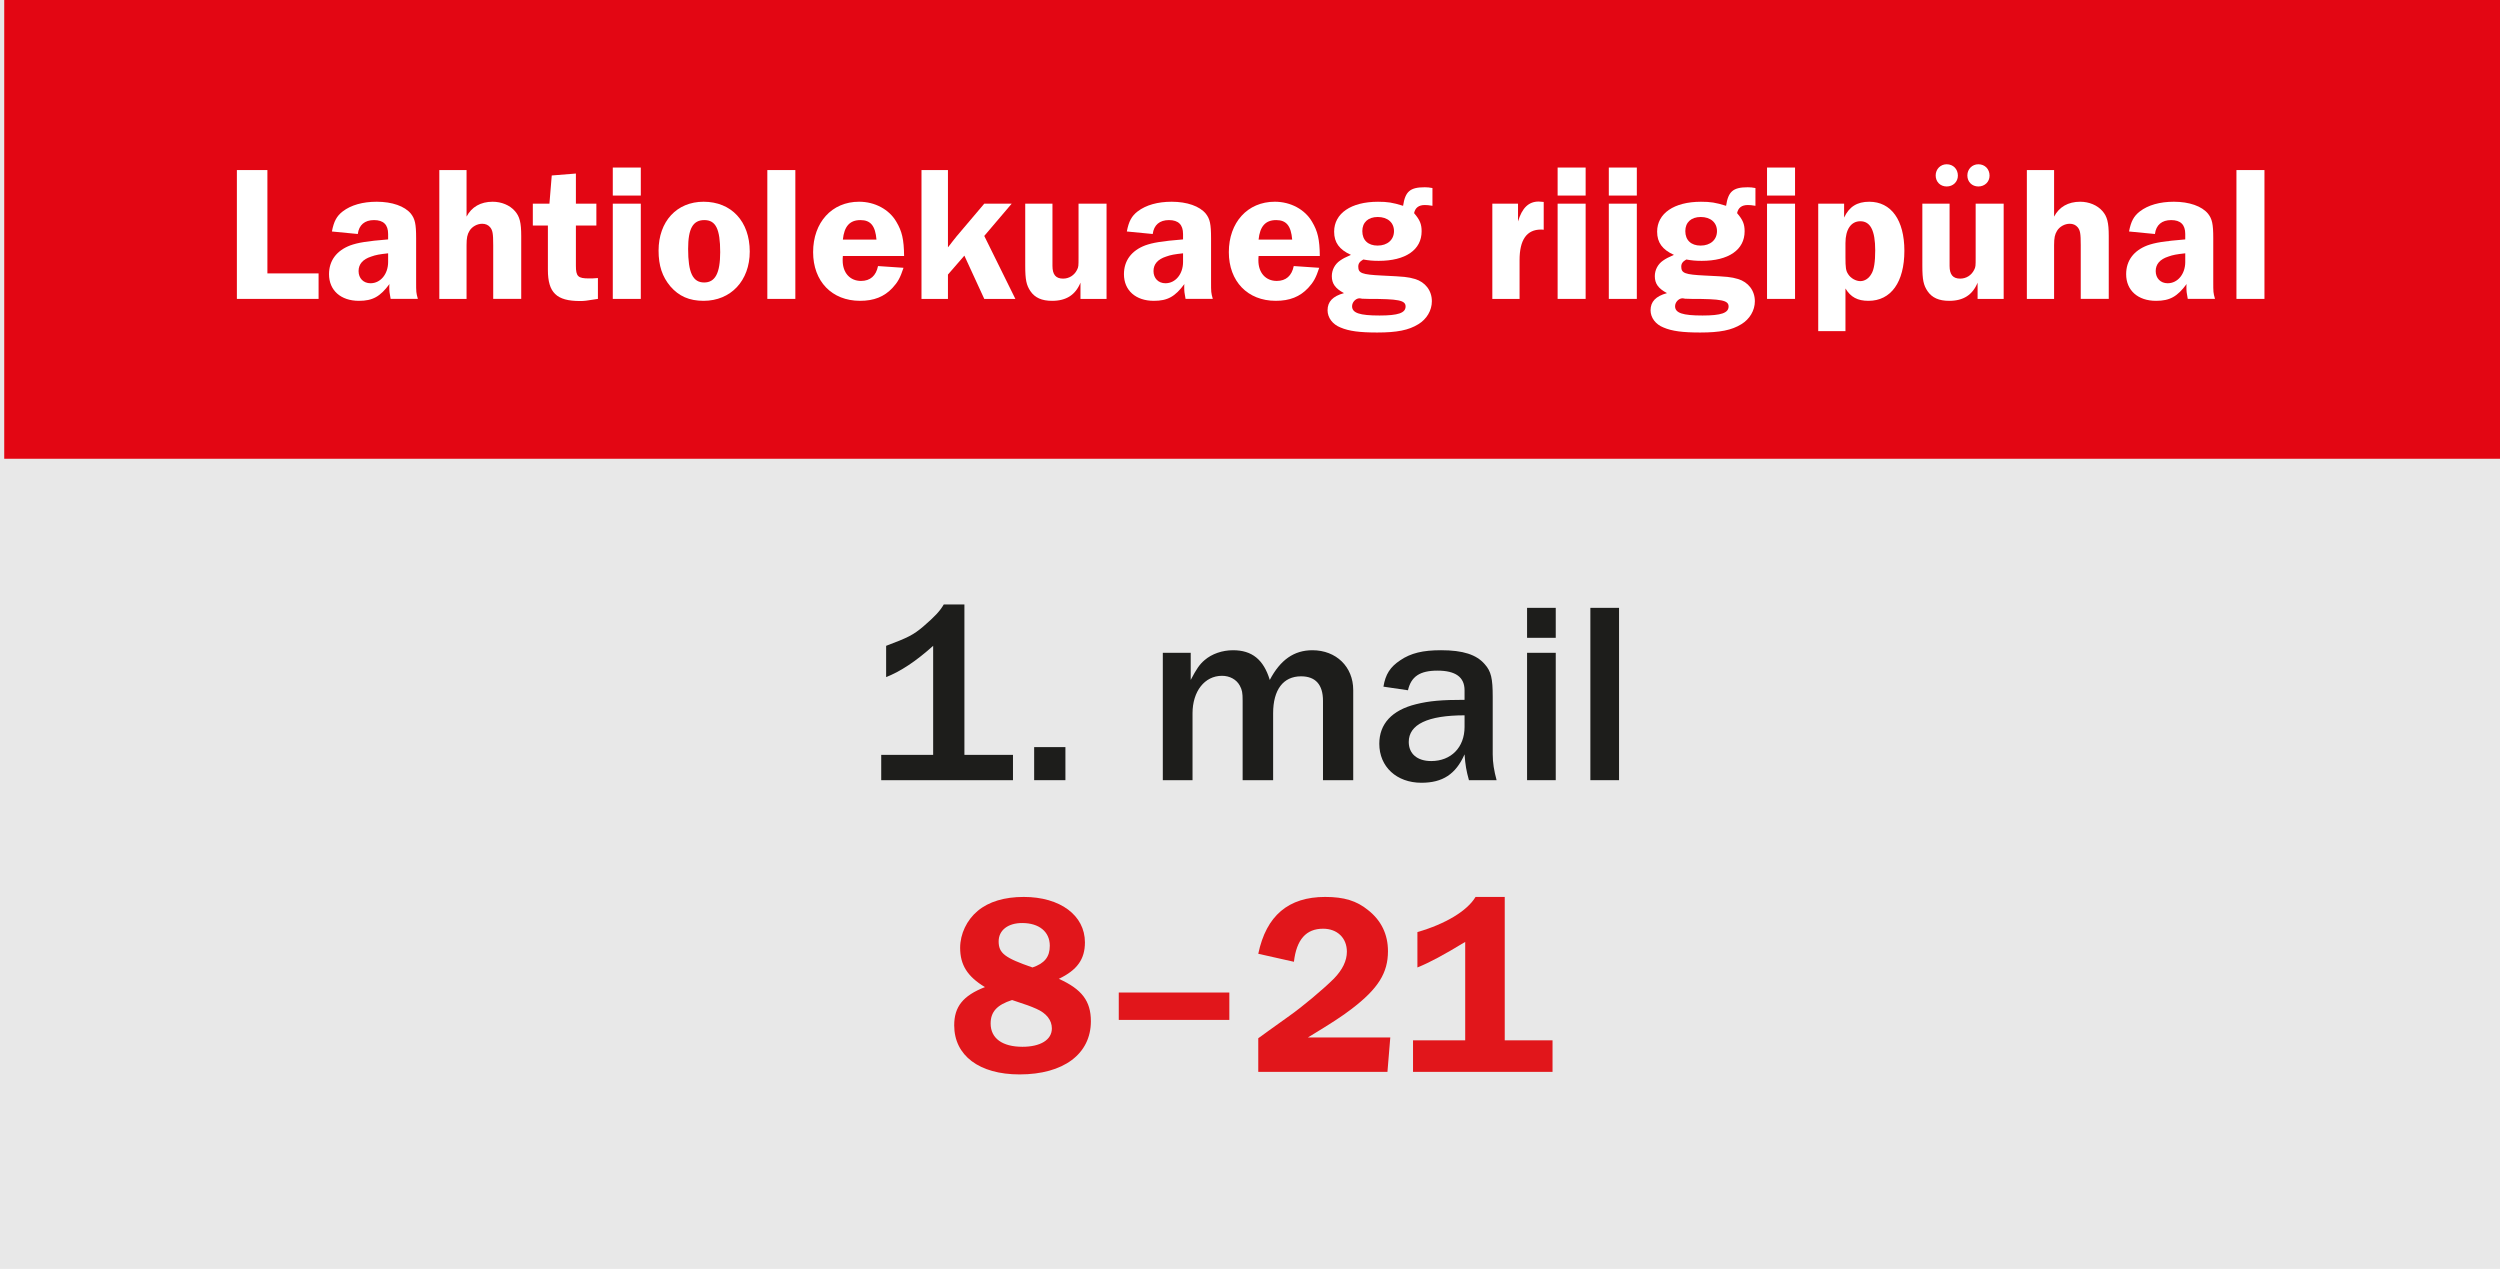 <?xml version="1.0" encoding="utf-8"?>
<!-- Generator: Adobe Illustrator 27.9.3, SVG Export Plug-In . SVG Version: 9.03 Build 53313)  -->
<svg version="1.1" id="Layer_1_copy" xmlns="http://www.w3.org/2000/svg" xmlns:xlink="http://www.w3.org/1999/xlink" x="0px"
	 y="0px" width="660px" height="335px" viewBox="0 0 660 335" style="enable-background:new 0 0 660 335;" xml:space="preserve">
<style type="text/css">
	.st0{fill:#E8E8E8;}
	.st1{fill:#E30613;}
	.st2{fill:#FFFFFF;}
	.st3{fill:#1D1D1B;}
	.st4{fill:#E1161B;}
</style>
<rect y="0" class="st0" width="660" height="335"/>
<rect x="1.117" y="0" class="st1" width="658.883" height="121.111"/>
<g>
	<g>
		<path class="st2" d="M84.106,72.178v6.731H62.536V44.896h8.057v27.282H84.106z"/>
		<path class="st2" d="M103.128,78.91c-0.306-1.632-0.356-1.938-0.356-3.264
			c0-0.051,0-0.357,0.051-0.663c-2.447,3.314-4.437,4.437-8.058,4.437
			c-4.793,0-7.903-2.754-7.903-7.037c0-3.569,1.988-6.222,5.609-7.599
			c1.988-0.714,4.334-1.121,9.994-1.58v-1.429c0-2.447-1.224-3.671-3.722-3.671
			c-2.448,0-3.979,1.274-4.284,3.671l-6.833-0.662
			c0.51-2.703,1.274-4.08,2.855-5.304c2.192-1.683,5.304-2.55,8.976-2.55
			c4.079,0,7.394,1.173,9.025,3.162c1.071,1.376,1.377,2.702,1.377,6.425v11.372
			c0,3.009,0,3.009,0.459,4.691H103.128z M102.465,66.874
			c-2.294,0.255-3.212,0.408-4.487,0.867c-2.192,0.714-3.314,1.989-3.314,3.824
			c0,1.888,1.274,3.213,3.162,3.213c2.651,0,4.64-2.447,4.64-5.609V66.874z"/>
		<path class="st2" d="M123.171,57.186c1.326-2.55,3.723-3.927,6.884-3.927
			c2.347,0,4.539,0.918,5.865,2.447c1.274,1.429,1.683,3.061,1.683,6.579v16.624
			h-7.395V64.733c0-3.11-0.153-3.927-0.815-4.742
			c-0.511-0.612-1.225-0.918-2.091-0.918c-1.326,0-2.703,0.765-3.366,1.887
			c-0.561,0.918-0.765,1.836-0.765,3.773v14.177h-7.19V44.896h7.19V57.186z"/>
		<path class="st2" d="M152.037,70.138c0,2.856,0.561,3.366,3.468,3.366
			c0.714,0,1.224,0,2.346-0.103v5.508c-3.264,0.51-3.519,0.561-4.743,0.561
			c-6.17,0-8.465-2.192-8.465-8.21V59.532h-3.978v-5.763h4.386l0.611-7.445
			l6.375-0.51v7.955h5.405v5.763h-5.405V70.138z"/>
		<path class="st2" d="M169.171,51.627h-7.395v-7.395h7.395V51.627z M169.171,78.91h-7.395
			V53.769h7.395V78.91z"/>
		<path class="st2" d="M197.933,66.415c0,7.7-4.997,13.004-12.188,13.004
			c-3.773,0-6.527-1.224-8.771-3.824c-2.142-2.55-3.11-5.457-3.11-9.435
			c0-7.7,4.794-12.901,11.882-12.901C193.088,53.259,197.933,58.46,197.933,66.415z
			 M181.665,65.701c0,6.272,1.225,8.873,4.233,8.873
			c2.906,0,4.232-2.447,4.232-8.006c0-6.119-1.173-8.465-4.182-8.465
			S181.665,60.347,181.665,65.701z"/>
		<path class="st2" d="M202.576,44.896h7.395v34.014h-7.395V44.896z"/>
		<path class="st2" d="M222.516,67.588c-0.052,0.408-0.052,0.97-0.052,1.173
			c0,3.264,1.938,5.406,4.845,5.406c2.448,0,3.978-1.377,4.488-3.927l6.73,0.459
			c-0.866,2.651-1.529,3.824-2.906,5.304c-2.193,2.346-4.896,3.416-8.567,3.416
			c-7.445,0-12.392-5.15-12.392-12.851c0-7.854,4.946-13.31,12.137-13.31
			c4.182,0,7.955,2.04,9.842,5.304c1.479,2.498,1.989,4.589,2.04,9.025H222.516z
			 M231.389,63.254c-0.307-3.621-1.53-5.15-4.232-5.15
			c-2.805,0-4.284,1.632-4.641,5.15H231.389z"/>
		<path class="st2" d="M268.056,78.91h-8.21l-5.252-11.423l-4.335,4.997v6.426h-6.986
			V44.896h6.986v20.398c0.51-0.612,0.918-1.173,1.071-1.377
			c0.663-0.816,1.07-1.377,1.173-1.479l7.343-8.669h7.241l-7.241,8.517
			L268.056,78.91z"/>
		<path class="st2" d="M292.129,78.91h-6.884v-4.283
			c-1.326,3.212-3.723,4.793-7.496,4.793c-2.703,0-4.539-0.815-5.712-2.55
			c-1.071-1.581-1.377-3.009-1.377-6.68V53.769h7.19v16.421
			c0,2.294,0.867,3.365,2.805,3.365c1.581,0,2.958-0.867,3.672-2.295
			c0.407-0.815,0.407-0.969,0.407-3.365V53.769h7.395V78.91z"/>
		<path class="st2" d="M312.988,78.91c-0.306-1.632-0.356-1.938-0.356-3.264
			c0-0.051,0-0.357,0.051-0.663c-2.447,3.314-4.437,4.437-8.058,4.437
			c-4.793,0-7.903-2.754-7.903-7.037c0-3.569,1.988-6.222,5.609-7.599
			c1.988-0.714,4.334-1.121,9.994-1.58v-1.429c0-2.447-1.224-3.671-3.722-3.671
			c-2.448,0-3.979,1.274-4.284,3.671l-6.833-0.662
			c0.51-2.703,1.274-4.08,2.855-5.304c2.192-1.683,5.304-2.55,8.976-2.55
			c4.079,0,7.394,1.173,9.025,3.162c1.071,1.376,1.377,2.702,1.377,6.425v11.372
			c0,3.009,0,3.009,0.459,4.691H312.988z M312.325,66.874
			c-2.294,0.255-3.212,0.408-4.487,0.867c-2.192,0.714-3.314,1.989-3.314,3.824
			c0,1.888,1.274,3.213,3.162,3.213c2.651,0,4.64-2.447,4.64-5.609V66.874z"/>
		<path class="st2" d="M332.266,67.588c-0.052,0.408-0.052,0.97-0.052,1.173
			c0,3.264,1.938,5.406,4.845,5.406c2.448,0,3.978-1.377,4.488-3.927l6.73,0.459
			c-0.866,2.651-1.529,3.824-2.906,5.304c-2.193,2.346-4.896,3.416-8.567,3.416
			c-7.445,0-12.392-5.15-12.392-12.851c0-7.854,4.946-13.31,12.137-13.31
			c4.182,0,7.955,2.04,9.842,5.304c1.479,2.498,1.989,4.589,2.04,9.025H332.266z
			 M341.139,63.254c-0.307-3.621-1.53-5.15-4.232-5.15
			c-2.805,0-4.284,1.632-4.641,5.15H341.139z"/>
		<path class="st2" d="M378.163,54.33c-0.969-0.153-1.377-0.204-1.989-0.204
			c-1.632,0-2.55,0.714-2.855,2.142c1.53,1.785,1.989,2.906,1.989,4.793
			c0,4.896-4.232,7.803-11.321,7.803c-1.581,0-2.651-0.103-4.079-0.357
			c-0.969,0.562-1.326,1.071-1.326,1.887c0,1.734,0.969,2.091,6.222,2.347
			c6.272,0.306,6.782,0.356,8.771,0.917c2.703,0.816,4.437,3.061,4.437,5.865
			c0,2.447-1.377,4.742-3.569,6.068c-2.55,1.58-5.66,2.192-10.862,2.192
			c-4.589,0-7.445-0.356-9.688-1.326c-2.091-0.815-3.417-2.601-3.417-4.538
			c0-2.295,1.377-3.723,4.335-4.539c-2.295-1.224-3.213-2.498-3.213-4.487
			c0-1.632,0.816-3.161,2.142-4.079c0.816-0.562,1.377-0.867,2.907-1.53
			c-3.06-1.377-4.437-3.264-4.437-6.119c0-4.845,4.487-7.904,11.575-7.904
			c2.499,0,3.876,0.204,6.63,1.071c0.561-3.774,1.836-4.896,5.711-4.896
			c0.765,0,1.173,0.051,2.04,0.203V54.33z M359.6,78.859
			c-0.407-0.103-0.714-0.103-0.815-0.103c-0.969,0.103-1.836,1.071-1.836,2.091
			c0,1.785,1.989,2.448,7.241,2.448c4.896,0,6.885-0.663,6.885-2.396
			c0-1.632-1.938-1.989-9.74-1.989L359.6,78.859z M359.652,61.01
			c0,2.397,1.529,3.825,4.028,3.825c2.601,0,4.334-1.53,4.334-3.825
			c0-2.243-1.683-3.723-4.283-3.723C361.181,57.287,359.652,58.715,359.652,61.01z"/>
		<path class="st2" d="M393.975,78.91V53.769h6.782v4.691
			c1.071-3.569,2.805-5.252,5.457-5.252c0.306,0,0.815,0.051,1.325,0.102v7.344
			c-0.306-0.052-0.611-0.052-0.714-0.052c-3.773,0-5.66,2.703-5.66,8.058v10.25
			H393.975z"/>
		<path class="st2" d="M418.608,51.627h-7.395v-7.395h7.395V51.627z M418.608,78.91h-7.395
			V53.769h7.395V78.91z"/>
		<path class="st2" d="M432.122,51.627h-7.395v-7.395h7.395V51.627z M432.122,78.91h-7.395
			V53.769h7.395V78.91z"/>
		<path class="st2" d="M463.434,54.33c-0.969-0.153-1.377-0.204-1.989-0.204
			c-1.632,0-2.55,0.714-2.855,2.142c1.53,1.785,1.989,2.906,1.989,4.793
			c0,4.896-4.232,7.803-11.321,7.803c-1.581,0-2.651-0.103-4.079-0.357
			c-0.969,0.562-1.326,1.071-1.326,1.887c0,1.734,0.969,2.091,6.222,2.347
			c6.272,0.306,6.782,0.356,8.771,0.917c2.703,0.816,4.437,3.061,4.437,5.865
			c0,2.447-1.377,4.742-3.569,6.068c-2.55,1.58-5.66,2.192-10.862,2.192
			c-4.589,0-7.445-0.356-9.688-1.326c-2.091-0.815-3.417-2.601-3.417-4.538
			c0-2.295,1.377-3.723,4.335-4.539c-2.295-1.224-3.213-2.498-3.213-4.487
			c0-1.632,0.816-3.161,2.142-4.079c0.816-0.562,1.377-0.867,2.907-1.53
			c-3.06-1.377-4.437-3.264-4.437-6.119c0-4.845,4.487-7.904,11.575-7.904
			c2.499,0,3.876,0.204,6.63,1.071c0.561-3.774,1.836-4.896,5.711-4.896
			c0.765,0,1.173,0.051,2.04,0.203V54.33z M444.872,78.859
			c-0.407-0.103-0.714-0.103-0.815-0.103c-0.969,0.103-1.836,1.071-1.836,2.091
			c0,1.785,1.989,2.448,7.241,2.448c4.896,0,6.885-0.663,6.885-2.396
			c0-1.632-1.938-1.989-9.74-1.989L444.872,78.859z M444.923,61.01
			c0,2.397,1.529,3.825,4.028,3.825c2.601,0,4.334-1.53,4.334-3.825
			c0-2.243-1.683-3.723-4.283-3.723C446.453,57.287,444.923,58.715,444.923,61.01z"/>
		<path class="st2" d="M473.891,51.627h-7.395v-7.395h7.395V51.627z M473.891,78.91h-7.395
			V53.769h7.395V78.91z"/>
		<path class="st2" d="M480.011,53.769h6.833v3.672c1.326-2.855,3.417-4.182,6.63-4.182
			c5.813,0,9.281,4.845,9.281,12.953c0,8.261-3.519,13.207-9.485,13.207
			c-2.855,0-4.691-0.969-6.068-3.264v11.271h-7.19V53.769z M487.202,67.895
			c0,2.754,0.102,3.569,0.714,4.487c0.663,1.071,2.04,1.836,3.213,1.836
			s2.243-0.714,2.906-1.887c0.714-1.122,1.021-3.213,1.021-6.222
			c0-5.252-1.275-7.7-3.927-7.7c-2.448,0-3.927,2.142-3.927,5.763V67.895z"/>
		<path class="st2" d="M528.968,78.91h-6.884v-4.283
			c-1.326,3.212-3.723,4.793-7.496,4.793c-2.703,0-4.539-0.815-5.712-2.55
			c-1.071-1.581-1.377-3.009-1.377-6.68V53.769h7.19v16.421
			c0,2.294,0.867,3.365,2.805,3.365c1.581,0,2.958-0.867,3.672-2.295
			c0.408-0.815,0.408-0.969,0.408-3.365V53.769h7.394V78.91z M516.882,46.374
			c0,1.632-1.274,2.856-2.957,2.856c-1.684,0-2.907-1.225-2.907-2.907
			s1.275-2.957,2.907-2.957C515.659,43.367,516.882,44.641,516.882,46.374z
			 M525.246,46.374c0,1.632-1.274,2.856-2.957,2.856
			c-1.684,0-2.907-1.225-2.907-2.907s1.275-2.957,2.907-2.957
			C524.022,43.367,525.246,44.641,525.246,46.374z"/>
		<path class="st2" d="M542.28,57.186c1.326-2.55,3.723-3.927,6.885-3.927
			c2.346,0,4.538,0.918,5.864,2.447c1.274,1.429,1.683,3.061,1.683,6.579v16.624
			h-7.395V64.733c0-3.11-0.152-3.927-0.815-4.742
			c-0.511-0.612-1.225-0.918-2.091-0.918c-1.326,0-2.703,0.765-3.366,1.887
			c-0.561,0.918-0.765,1.836-0.765,3.773v14.177h-7.19V44.896h7.19V57.186z"/>
		<path class="st2" d="M577.57,78.91c-0.306-1.632-0.356-1.938-0.356-3.264
			c0-0.051,0-0.357,0.051-0.663c-2.447,3.314-4.437,4.437-8.058,4.437
			c-4.793,0-7.903-2.754-7.903-7.037c0-3.569,1.988-6.222,5.609-7.599
			c1.988-0.714,4.334-1.121,9.994-1.58v-1.429c0-2.447-1.224-3.671-3.722-3.671
			c-2.448,0-3.979,1.274-4.284,3.671l-6.833-0.662
			c0.51-2.703,1.274-4.08,2.855-5.304c2.192-1.683,5.304-2.55,8.976-2.55
			c4.079,0,7.394,1.173,9.025,3.162c1.071,1.376,1.377,2.702,1.377,6.425v11.372
			c0,3.009,0,3.009,0.459,4.691H577.57z M576.907,66.874
			c-2.294,0.255-3.212,0.408-4.487,0.867c-2.192,0.714-3.314,1.989-3.314,3.824
			c0,1.888,1.274,3.213,3.162,3.213c2.651,0,4.64-2.447,4.64-5.609V66.874z"/>
		<path class="st2" d="M590.422,44.896h7.395v34.014h-7.395V44.896z"/>
	</g>
</g>
<g>
	<g>
		<g>
			<path class="st3" d="M232.642,205.966v-6.685h13.71v-28.783
				c-4.57,4.093-8.594,6.753-12.414,8.253v-8.253
				c5.798-2.183,7.162-2.864,9.822-5.115c3.001-2.592,4.365-4.024,5.389-5.798
				h5.456v39.696h12.823v6.685H232.642z"/>
			<path class="st3" d="M281.27,205.966h-8.253v-8.73h8.253V205.966z"/>
			<path class="st3" d="M349.27,205.966v-20.939c0-4.297-1.979-6.479-5.798-6.479
				c-4.706,0-7.366,3.547-7.366,9.753v17.666h-8.049v-20.939
				c0-2.183-0.136-2.864-0.75-4.024c-0.887-1.637-2.66-2.592-4.706-2.592
				c-4.57,0-7.775,4.093-7.775,9.89v17.666h-7.844v-33.626h7.366v7.162
				c1.5-2.865,2.318-4.093,3.683-5.252c1.91-1.638,4.639-2.592,7.503-2.592
				c4.979,0,8.049,2.455,9.686,7.844c2.796-5.32,6.411-7.844,11.254-7.844
				c6.275,0,10.776,4.365,10.776,10.504v23.804H349.27z"/>
			<path class="st3" d="M387.802,205.966c-0.682-2.455-0.955-3.956-1.159-6.82
				c-2.319,5.252-5.798,7.502-11.391,7.502c-6.548,0-11.117-4.229-11.117-10.299
				c0-5.252,3.342-8.867,9.685-10.436c3.547-0.887,6.821-1.159,12.823-1.159v-2.524
				c0-3.479-2.388-5.184-7.162-5.184c-4.638,0-6.957,1.569-7.775,5.184
				l-6.479-0.954c0.546-3.274,1.773-5.185,4.434-6.957
				c2.796-1.91,6.002-2.66,10.776-2.66c5.798,0,9.345,1.159,11.527,3.683
				c1.705,1.91,2.114,3.752,2.114,8.662v15.143c0,2.183,0.341,4.297,1.023,6.82
				H387.802z M386.643,188.846c-9.686,0-14.732,2.388-14.732,7.025
				c0,3.138,2.251,5.048,5.934,5.048c5.252,0,8.799-3.615,8.799-9.004V188.846z"/>
			<path class="st3" d="M403.147,168.384v-7.912h7.57v7.912H403.147z M403.147,205.966
				v-33.626h7.57v33.626H403.147z"/>
			<path class="st3" d="M419.857,205.966v-45.494h7.57v45.494H419.857z"/>
			<path class="st4" d="M287.992,269.598c0,8.662-7.23,14.05-18.825,14.05
				c-10.641,0-17.257-4.979-17.257-12.959c0-4.911,2.319-7.844,8.117-10.095
				c-4.639-2.796-6.548-5.865-6.548-10.367c0-3.684,1.773-7.366,4.638-9.754
				c2.934-2.455,7.094-3.683,12.141-3.683c9.617,0,16.165,4.843,16.165,12.004
				c0,4.434-2.046,7.299-6.889,9.617C285.604,261.14,287.992,264.278,287.992,269.598
				z M261.527,270.211c0,3.888,3.069,6.139,8.39,6.139
				c4.774,0,7.775-1.842,7.775-4.843c0-2.183-1.432-4.024-4.092-5.184
				c-1.705-0.75-2.319-0.955-6.412-2.319
				C263.164,265.3,261.527,267.142,261.527,270.211z M277.147,249.681
				c0-3.683-2.797-6.002-7.299-6.002c-3.751,0-6.206,1.91-6.206,4.843
				c0,3.138,1.637,4.365,8.935,6.889C275.783,254.32,277.147,252.615,277.147,249.681
				z"/>
			<path class="st4" d="M324.547,262.027v7.229h-29.192v-7.229H324.547z"/>
			<path class="st4" d="M366.287,282.966h-34.104v-8.867
				c1.433-1.022,2.319-1.705,2.729-1.978l5.524-3.956
				c3.479-2.455,9.003-7.094,11.731-9.822c2.251-2.318,3.41-4.706,3.41-7.093
				c0-3.615-2.523-6.07-6.274-6.07c-4.502,0-7.025,2.864-7.708,8.73
				l-9.412-2.115c2.114-10.094,7.98-15.005,17.666-15.005
				c4.979,0,8.32,1.022,11.322,3.479c3.479,2.729,5.252,6.411,5.252,10.845
				c0,5.73-2.592,9.89-9.55,15.21c-2.659,2.046-5.319,3.752-11.595,7.571
				h21.758L366.287,282.966z"/>
			<path class="st4" d="M374.196,246.067c7.367-2.115,13.164-5.594,15.347-9.276h7.708
				v37.855h12.618v8.321h-36.832v-8.321h13.778v-25.986
				c-5.729,3.479-9.276,5.388-12.619,6.752V246.067z"/>
		</g>
	</g>
</g>
</svg>

